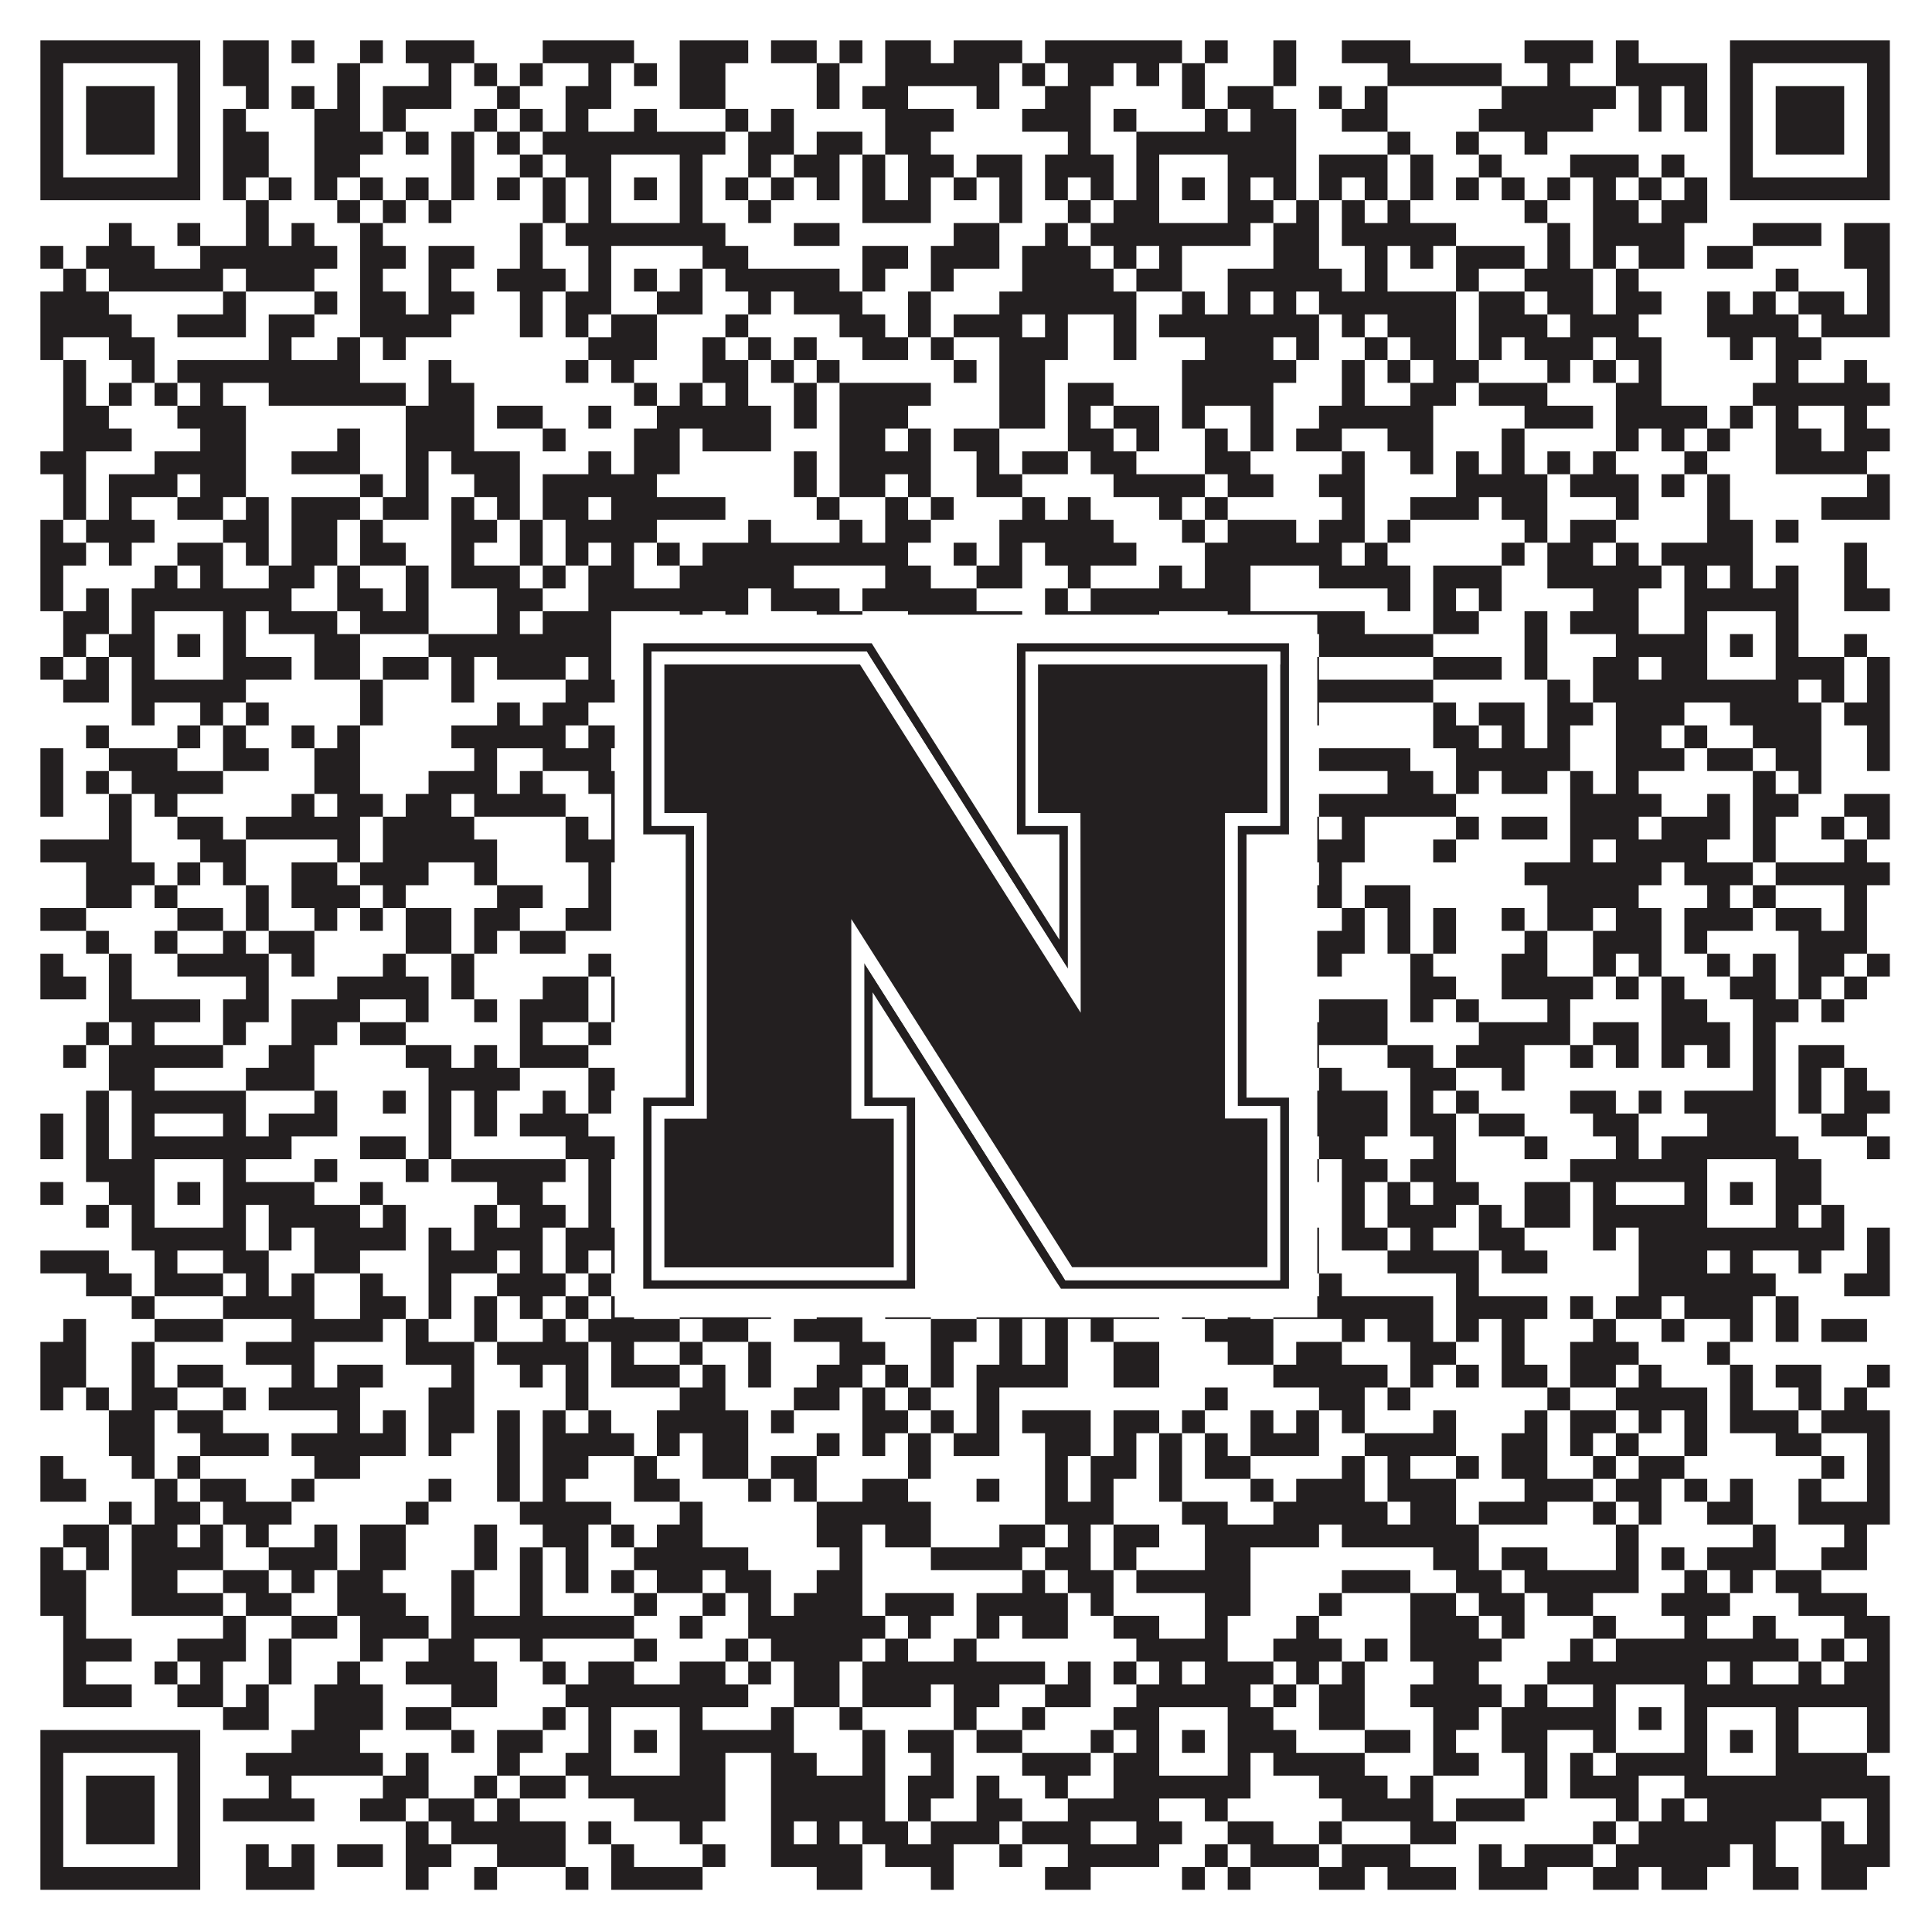 <?xml version="1.0"?>
<svg xmlns="http://www.w3.org/2000/svg" xmlns:xlink="http://www.w3.org/1999/xlink" version="1.1" width="1100px" height="1100px" viewBox="0 0 1100 1100"><rect x="0" y="0" width="1100" height="1100" fill="#ffffff" fill-opacity="1"/><path fill="#231f20" fill-opacity="1" d="M23,23L114,23L114,36L23,36ZM127,23L153,23L153,36L127,36ZM166,23L179,23L179,36L166,36ZM205,23L218,23L218,36L205,36ZM231,23L270,23L270,36L231,36ZM309,23L361,23L361,36L309,36ZM387,23L426,23L426,36L387,36ZM439,23L465,23L465,36L439,36ZM478,23L491,23L491,36L478,36ZM504,23L530,23L530,36L504,36ZM543,23L582,23L582,36L543,36ZM595,23L673,23L673,36L595,36ZM686,23L699,23L699,36L686,36ZM725,23L738,23L738,36L725,36ZM764,23L803,23L803,36L764,36ZM868,23L907,23L907,36L868,36ZM920,23L933,23L933,36L920,36ZM985,23L1076,23L1076,36L985,36ZM23,36L36,36L36,49L23,49ZM101,36L114,36L114,49L101,49ZM127,36L153,36L153,49L127,49ZM192,36L205,36L205,49L192,49ZM244,36L257,36L257,49L244,49ZM270,36L283,36L283,49L270,49ZM296,36L309,36L309,49L296,49ZM335,36L348,36L348,49L335,49ZM361,36L374,36L374,49L361,49ZM387,36L413,36L413,49L387,49ZM465,36L478,36L478,49L465,49ZM504,36L569,36L569,49L504,49ZM582,36L595,36L595,49L582,49ZM608,36L634,36L634,49L608,49ZM647,36L660,36L660,49L647,49ZM673,36L686,36L686,49L673,49ZM725,36L738,36L738,49L725,49ZM790,36L855,36L855,49L790,49ZM881,36L894,36L894,49L881,49ZM920,36L972,36L972,49L920,49ZM985,36L998,36L998,49L985,49ZM1063,36L1076,36L1076,49L1063,49ZM23,49L36,49L36,62L23,62ZM49,49L88,49L88,62L49,62ZM101,49L114,49L114,62L101,62ZM140,49L153,49L153,62L140,62ZM166,49L179,49L179,62L166,62ZM192,49L205,49L205,62L192,62ZM218,49L257,49L257,62L218,62ZM283,49L296,49L296,62L283,62ZM322,49L348,49L348,62L322,62ZM387,49L413,49L413,62L387,62ZM465,49L478,49L478,62L465,62ZM491,49L517,49L517,62L491,62ZM556,49L569,49L569,62L556,62ZM595,49L621,49L621,62L595,62ZM673,49L686,49L686,62L673,62ZM699,49L725,49L725,62L699,62ZM751,49L764,49L764,62L751,62ZM777,49L790,49L790,62L777,62ZM855,49L920,49L920,62L855,62ZM933,49L946,49L946,62L933,62ZM959,49L972,49L972,62L959,62ZM985,49L998,49L998,62L985,62ZM1011,49L1050,49L1050,62L1011,62ZM1063,49L1076,49L1076,62L1063,62ZM23,62L36,62L36,75L23,75ZM49,62L88,62L88,75L49,75ZM101,62L114,62L114,75L101,75ZM127,62L140,62L140,75L127,75ZM179,62L205,62L205,75L179,75ZM218,62L231,62L231,75L218,75ZM270,62L283,62L283,75L270,75ZM296,62L309,62L309,75L296,75ZM322,62L335,62L335,75L322,75ZM361,62L374,62L374,75L361,75ZM413,62L426,62L426,75L413,75ZM439,62L452,62L452,75L439,75ZM504,62L543,62L543,75L504,75ZM582,62L621,62L621,75L582,75ZM634,62L647,62L647,75L634,75ZM686,62L699,62L699,75L686,75ZM712,62L738,62L738,75L712,75ZM764,62L790,62L790,75L764,75ZM842,62L907,62L907,75L842,75ZM933,62L946,62L946,75L933,75ZM959,62L972,62L972,75L959,75ZM985,62L998,62L998,75L985,75ZM1011,62L1050,62L1050,75L1011,75ZM1063,62L1076,62L1076,75L1063,75ZM23,75L36,75L36,88L23,88ZM49,75L88,75L88,88L49,88ZM101,75L114,75L114,88L101,88ZM127,75L153,75L153,88L127,88ZM179,75L218,75L218,88L179,88ZM231,75L244,75L244,88L231,88ZM257,75L270,75L270,88L257,88ZM283,75L296,75L296,88L283,88ZM309,75L413,75L413,88L309,88ZM426,75L452,75L452,88L426,88ZM465,75L491,75L491,88L465,88ZM504,75L530,75L530,88L504,88ZM608,75L621,75L621,88L608,88ZM647,75L738,75L738,88L647,88ZM790,75L803,75L803,88L790,88ZM829,75L842,75L842,88L829,88ZM868,75L881,75L881,88L868,88ZM985,75L998,75L998,88L985,88ZM1011,75L1050,75L1050,88L1011,88ZM1063,75L1076,75L1076,88L1063,88ZM23,88L36,88L36,101L23,101ZM101,88L114,88L114,101L101,101ZM127,88L153,88L153,101L127,101ZM179,88L205,88L205,101L179,101ZM257,88L270,88L270,101L257,101ZM296,88L309,88L309,101L296,101ZM322,88L348,88L348,101L322,101ZM387,88L400,88L400,101L387,101ZM426,88L439,88L439,101L426,101ZM452,88L478,88L478,101L452,101ZM491,88L504,88L504,101L491,101ZM517,88L543,88L543,101L517,101ZM556,88L582,88L582,101L556,101ZM595,88L634,88L634,101L595,101ZM647,88L660,88L660,101L647,101ZM699,88L738,88L738,101L699,101ZM751,88L790,88L790,101L751,101ZM803,88L816,88L816,101L803,101ZM842,88L855,88L855,101L842,101ZM894,88L933,88L933,101L894,101ZM946,88L959,88L959,101L946,101ZM985,88L998,88L998,101L985,101ZM1063,88L1076,88L1076,101L1063,101ZM23,101L114,101L114,114L23,114ZM127,101L140,101L140,114L127,114ZM153,101L166,101L166,114L153,114ZM179,101L192,101L192,114L179,114ZM205,101L218,101L218,114L205,114ZM231,101L244,101L244,114L231,114ZM257,101L270,101L270,114L257,114ZM283,101L296,101L296,114L283,114ZM309,101L322,101L322,114L309,114ZM335,101L348,101L348,114L335,114ZM361,101L374,101L374,114L361,114ZM387,101L400,101L400,114L387,114ZM413,101L426,101L426,114L413,114ZM439,101L452,101L452,114L439,114ZM465,101L478,101L478,114L465,114ZM491,101L504,101L504,114L491,114ZM517,101L530,101L530,114L517,114ZM543,101L556,101L556,114L543,114ZM569,101L582,101L582,114L569,114ZM595,101L608,101L608,114L595,114ZM621,101L634,101L634,114L621,114ZM647,101L660,101L660,114L647,114ZM673,101L686,101L686,114L673,114ZM699,101L712,101L712,114L699,114ZM725,101L738,101L738,114L725,114ZM751,101L764,101L764,114L751,114ZM777,101L790,101L790,114L777,114ZM803,101L816,101L816,114L803,114ZM829,101L842,101L842,114L829,114ZM855,101L868,101L868,114L855,114ZM881,101L894,101L894,114L881,114ZM907,101L920,101L920,114L907,114ZM933,101L946,101L946,114L933,114ZM959,101L972,101L972,114L959,114ZM985,101L1076,101L1076,114L985,114ZM140,114L153,114L153,127L140,127ZM192,114L205,114L205,127L192,127ZM218,114L231,114L231,127L218,127ZM244,114L257,114L257,127L244,127ZM309,114L322,114L322,127L309,127ZM335,114L348,114L348,127L335,127ZM387,114L400,114L400,127L387,127ZM426,114L439,114L439,127L426,127ZM491,114L530,114L530,127L491,127ZM569,114L582,114L582,127L569,127ZM608,114L621,114L621,127L608,127ZM634,114L660,114L660,127L634,127ZM699,114L725,114L725,127L699,127ZM738,114L751,114L751,127L738,127ZM764,114L777,114L777,127L764,127ZM790,114L803,114L803,127L790,127ZM868,114L881,114L881,127L868,127ZM907,114L933,114L933,127L907,127ZM946,114L972,114L972,127L946,127ZM62,127L75,127L75,140L62,140ZM101,127L114,127L114,140L101,140ZM140,127L153,127L153,140L140,140ZM166,127L179,127L179,140L166,140ZM205,127L218,127L218,140L205,140ZM296,127L309,127L309,140L296,140ZM322,127L413,127L413,140L322,140ZM452,127L478,127L478,140L452,140ZM543,127L569,127L569,140L543,140ZM595,127L608,127L608,140L595,140ZM621,127L712,127L712,140L621,140ZM725,127L751,127L751,140L725,140ZM764,127L829,127L829,140L764,140ZM881,127L894,127L894,140L881,140ZM907,127L959,127L959,140L907,140ZM998,127L1037,127L1037,140L998,140ZM1050,127L1076,127L1076,140L1050,140ZM23,140L36,140L36,153L23,153ZM49,140L88,140L88,153L49,153ZM114,140L192,140L192,153L114,153ZM205,140L231,140L231,153L205,153ZM244,140L270,140L270,153L244,153ZM296,140L309,140L309,153L296,153ZM335,140L348,140L348,153L335,153ZM400,140L426,140L426,153L400,153ZM491,140L517,140L517,153L491,153ZM530,140L569,140L569,153L530,153ZM582,140L621,140L621,153L582,153ZM634,140L647,140L647,153L634,153ZM660,140L673,140L673,153L660,153ZM725,140L751,140L751,153L725,153ZM777,140L790,140L790,153L777,153ZM803,140L816,140L816,153L803,153ZM829,140L868,140L868,153L829,153ZM881,140L894,140L894,153L881,153ZM907,140L920,140L920,153L907,153ZM933,140L959,140L959,153L933,153ZM972,140L998,140L998,153L972,153ZM1050,140L1076,140L1076,153L1050,153ZM36,153L49,153L49,166L36,166ZM62,153L127,153L127,166L62,166ZM140,153L179,153L179,166L140,166ZM205,153L218,153L218,166L205,166ZM244,153L257,153L257,166L244,166ZM283,153L322,153L322,166L283,166ZM335,153L348,153L348,166L335,166ZM361,153L374,153L374,166L361,166ZM387,153L400,153L400,166L387,166ZM413,153L478,153L478,166L413,166ZM491,153L504,153L504,166L491,166ZM530,153L543,153L543,166L530,166ZM582,153L634,153L634,166L582,166ZM647,153L673,153L673,166L647,166ZM699,153L764,153L764,166L699,166ZM777,153L790,153L790,166L777,166ZM829,153L842,153L842,166L829,166ZM868,153L907,153L907,166L868,166ZM920,153L933,153L933,166L920,166ZM1011,153L1024,153L1024,166L1011,166ZM1063,153L1076,153L1076,166L1063,166ZM23,166L62,166L62,179L23,179ZM127,166L140,166L140,179L127,179ZM179,166L192,166L192,179L179,179ZM205,166L231,166L231,179L205,179ZM244,166L270,166L270,179L244,179ZM296,166L309,166L309,179L296,179ZM322,166L348,166L348,179L322,179ZM374,166L400,166L400,179L374,179ZM426,166L439,166L439,179L426,179ZM452,166L491,166L491,179L452,179ZM517,166L530,166L530,179L517,179ZM569,166L647,166L647,179L569,179ZM673,166L686,166L686,179L673,179ZM699,166L712,166L712,179L699,179ZM725,166L738,166L738,179L725,179ZM751,166L829,166L829,179L751,179ZM842,166L868,166L868,179L842,179ZM881,166L907,166L907,179L881,179ZM920,166L946,166L946,179L920,179ZM972,166L985,166L985,179L972,179ZM998,166L1011,166L1011,179L998,179ZM1024,166L1050,166L1050,179L1024,179ZM1063,166L1076,166L1076,179L1063,179ZM23,179L75,179L75,192L23,192ZM101,179L140,179L140,192L101,192ZM153,179L179,179L179,192L153,192ZM205,179L257,179L257,192L205,192ZM296,179L309,179L309,192L296,192ZM322,179L335,179L335,192L322,192ZM348,179L374,179L374,192L348,192ZM413,179L426,179L426,192L413,192ZM478,179L504,179L504,192L478,192ZM517,179L530,179L530,192L517,192ZM543,179L582,179L582,192L543,192ZM595,179L608,179L608,192L595,192ZM634,179L647,179L647,192L634,192ZM660,179L751,179L751,192L660,192ZM764,179L777,179L777,192L764,192ZM790,179L829,179L829,192L790,192ZM842,179L881,179L881,192L842,192ZM894,179L933,179L933,192L894,192ZM972,179L1024,179L1024,192L972,192ZM1037,179L1076,179L1076,192L1037,192ZM23,192L36,192L36,205L23,205ZM62,192L88,192L88,205L62,205ZM153,192L166,192L166,205L153,205ZM192,192L205,192L205,205L192,205ZM218,192L231,192L231,205L218,205ZM335,192L374,192L374,205L335,205ZM400,192L413,192L413,205L400,205ZM426,192L439,192L439,205L426,205ZM452,192L465,192L465,205L452,205ZM491,192L517,192L517,205L491,205ZM530,192L543,192L543,205L530,205ZM569,192L608,192L608,205L569,205ZM634,192L647,192L647,205L634,205ZM686,192L725,192L725,205L686,205ZM738,192L751,192L751,205L738,205ZM777,192L790,192L790,205L777,205ZM803,192L829,192L829,205L803,205ZM842,192L855,192L855,205L842,205ZM868,192L907,192L907,205L868,205ZM920,192L946,192L946,205L920,205ZM985,192L998,192L998,205L985,205ZM1011,192L1037,192L1037,205L1011,205ZM36,205L49,205L49,218L36,218ZM75,205L88,205L88,218L75,218ZM101,205L205,205L205,218L101,218ZM244,205L257,205L257,218L244,218ZM322,205L335,205L335,218L322,218ZM348,205L361,205L361,218L348,218ZM400,205L426,205L426,218L400,218ZM439,205L452,205L452,218L439,218ZM465,205L478,205L478,218L465,218ZM543,205L556,205L556,218L543,218ZM569,205L595,205L595,218L569,218ZM673,205L738,205L738,218L673,218ZM764,205L777,205L777,218L764,218ZM790,205L803,205L803,218L790,218ZM816,205L842,205L842,218L816,218ZM881,205L894,205L894,218L881,218ZM907,205L920,205L920,218L907,218ZM933,205L946,205L946,218L933,218ZM1011,205L1024,205L1024,218L1011,218ZM1050,205L1063,205L1063,218L1050,218ZM36,218L49,218L49,231L36,231ZM62,218L75,218L75,231L62,231ZM88,218L101,218L101,231L88,231ZM114,218L127,218L127,231L114,231ZM153,218L231,218L231,231L153,231ZM244,218L270,218L270,231L244,231ZM361,218L374,218L374,231L361,231ZM387,218L400,218L400,231L387,231ZM413,218L426,218L426,231L413,231ZM452,218L465,218L465,231L452,231ZM478,218L530,218L530,231L478,231ZM569,218L595,218L595,231L569,231ZM608,218L634,218L634,231L608,231ZM673,218L725,218L725,231L673,231ZM764,218L777,218L777,231L764,231ZM803,218L829,218L829,231L803,231ZM842,218L881,218L881,231L842,231ZM920,218L946,218L946,231L920,231ZM998,218L1076,218L1076,231L998,231ZM36,231L62,231L62,244L36,244ZM101,231L140,231L140,244L101,244ZM231,231L270,231L270,244L231,244ZM283,231L309,231L309,244L283,244ZM335,231L348,231L348,244L335,244ZM374,231L439,231L439,244L374,244ZM452,231L465,231L465,244L452,244ZM478,231L517,231L517,244L478,244ZM569,231L595,231L595,244L569,244ZM608,231L621,231L621,244L608,244ZM634,231L660,231L660,244L634,244ZM673,231L686,231L686,244L673,244ZM712,231L725,231L725,244L712,244ZM751,231L816,231L816,244L751,244ZM868,231L907,231L907,244L868,244ZM920,231L972,231L972,244L920,244ZM985,231L998,231L998,244L985,244ZM1011,231L1024,231L1024,244L1011,244ZM1050,231L1063,231L1063,244L1050,244ZM36,244L75,244L75,257L36,257ZM114,244L140,244L140,257L114,257ZM192,244L205,244L205,257L192,257ZM231,244L270,244L270,257L231,257ZM309,244L322,244L322,257L309,257ZM361,244L387,244L387,257L361,257ZM400,244L439,244L439,257L400,257ZM478,244L504,244L504,257L478,257ZM517,244L530,244L530,257L517,257ZM543,244L569,244L569,257L543,257ZM608,244L634,244L634,257L608,257ZM647,244L660,244L660,257L647,257ZM686,244L699,244L699,257L686,257ZM712,244L725,244L725,257L712,257ZM738,244L764,244L764,257L738,257ZM790,244L816,244L816,257L790,257ZM855,244L868,244L868,257L855,257ZM920,244L933,244L933,257L920,257ZM946,244L959,244L959,257L946,257ZM972,244L985,244L985,257L972,257ZM1011,244L1037,244L1037,257L1011,257ZM1050,244L1076,244L1076,257L1050,257ZM23,257L49,257L49,270L23,270ZM88,257L140,257L140,270L88,270ZM166,257L205,257L205,270L166,270ZM231,257L244,257L244,270L231,270ZM257,257L296,257L296,270L257,270ZM335,257L348,257L348,270L335,270ZM361,257L387,257L387,270L361,270ZM452,257L465,257L465,270L452,270ZM478,257L530,257L530,270L478,270ZM556,257L569,257L569,270L556,270ZM582,257L608,257L608,270L582,270ZM621,257L647,257L647,270L621,270ZM686,257L712,257L712,270L686,270ZM764,257L777,257L777,270L764,270ZM803,257L816,257L816,270L803,270ZM829,257L842,257L842,270L829,270ZM855,257L868,257L868,270L855,270ZM881,257L894,257L894,270L881,270ZM907,257L920,257L920,270L907,270ZM959,257L972,257L972,270L959,270ZM1011,257L1063,257L1063,270L1011,270ZM36,270L49,270L49,283L36,283ZM62,270L101,270L101,283L62,283ZM114,270L140,270L140,283L114,283ZM205,270L218,270L218,283L205,283ZM231,270L244,270L244,283L231,283ZM270,270L296,270L296,283L270,283ZM309,270L374,270L374,283L309,283ZM452,270L465,270L465,283L452,283ZM478,270L504,270L504,283L478,283ZM517,270L530,270L530,283L517,283ZM556,270L582,270L582,283L556,283ZM634,270L686,270L686,283L634,283ZM699,270L725,270L725,283L699,283ZM751,270L777,270L777,283L751,283ZM829,270L881,270L881,283L829,283ZM894,270L933,270L933,283L894,283ZM946,270L959,270L959,283L946,283ZM972,270L985,270L985,283L972,283ZM1063,270L1076,270L1076,283L1063,283ZM36,283L49,283L49,296L36,296ZM62,283L75,283L75,296L62,296ZM101,283L127,283L127,296L101,296ZM140,283L153,283L153,296L140,296ZM166,283L205,283L205,296L166,296ZM218,283L244,283L244,296L218,296ZM257,283L270,283L270,296L257,296ZM283,283L296,283L296,296L283,296ZM309,283L335,283L335,296L309,296ZM348,283L413,283L413,296L348,296ZM465,283L478,283L478,296L465,296ZM504,283L517,283L517,296L504,296ZM530,283L543,283L543,296L530,296ZM582,283L595,283L595,296L582,296ZM608,283L621,283L621,296L608,296ZM660,283L673,283L673,296L660,296ZM686,283L699,283L699,296L686,296ZM764,283L777,283L777,296L764,296ZM803,283L842,283L842,296L803,296ZM855,283L881,283L881,296L855,296ZM920,283L933,283L933,296L920,296ZM972,283L985,283L985,296L972,296ZM1037,283L1076,283L1076,296L1037,296ZM23,296L36,296L36,309L23,309ZM49,296L88,296L88,309L49,309ZM127,296L153,296L153,309L127,309ZM166,296L192,296L192,309L166,309ZM205,296L218,296L218,309L205,309ZM257,296L283,296L283,309L257,309ZM296,296L309,296L309,309L296,309ZM322,296L374,296L374,309L322,309ZM426,296L439,296L439,309L426,309ZM478,296L491,296L491,309L478,309ZM504,296L530,296L530,309L504,309ZM569,296L634,296L634,309L569,309ZM673,296L686,296L686,309L673,309ZM699,296L738,296L738,309L699,309ZM751,296L777,296L777,309L751,309ZM790,296L803,296L803,309L790,309ZM868,296L881,296L881,309L868,309ZM894,296L920,296L920,309L894,309ZM972,296L998,296L998,309L972,309ZM1011,296L1024,296L1024,309L1011,309ZM23,309L49,309L49,322L23,322ZM62,309L75,309L75,322L62,322ZM101,309L127,309L127,322L101,322ZM140,309L153,309L153,322L140,322ZM166,309L192,309L192,322L166,322ZM205,309L231,309L231,322L205,322ZM257,309L270,309L270,322L257,322ZM296,309L309,309L309,322L296,322ZM322,309L335,309L335,322L322,322ZM348,309L361,309L361,322L348,322ZM374,309L387,309L387,322L374,322ZM400,309L517,309L517,322L400,322ZM543,309L556,309L556,322L543,322ZM569,309L582,309L582,322L569,322ZM595,309L647,309L647,322L595,322ZM686,309L764,309L764,322L686,322ZM777,309L790,309L790,322L777,322ZM855,309L868,309L868,322L855,322ZM881,309L907,309L907,322L881,322ZM920,309L933,309L933,322L920,322ZM946,309L998,309L998,322L946,322ZM1050,309L1063,309L1063,322L1050,322ZM23,322L36,322L36,335L23,335ZM88,322L101,322L101,335L88,335ZM114,322L127,322L127,335L114,335ZM153,322L179,322L179,335L153,335ZM192,322L205,322L205,335L192,335ZM231,322L244,322L244,335L231,335ZM257,322L296,322L296,335L257,335ZM309,322L322,322L322,335L309,335ZM335,322L361,322L361,335L335,335ZM387,322L452,322L452,335L387,335ZM504,322L530,322L530,335L504,335ZM556,322L582,322L582,335L556,335ZM608,322L621,322L621,335L608,335ZM660,322L673,322L673,335L660,335ZM686,322L712,322L712,335L686,335ZM751,322L803,322L803,335L751,335ZM816,322L855,322L855,335L816,335ZM881,322L946,322L946,335L881,335ZM959,322L972,322L972,335L959,335ZM985,322L998,322L998,335L985,335ZM1011,322L1024,322L1024,335L1011,335ZM1050,322L1063,322L1063,335L1050,335ZM23,335L36,335L36,348L23,348ZM49,335L62,335L62,348L49,348ZM75,335L166,335L166,348L75,348ZM192,335L218,335L218,348L192,348ZM231,335L244,335L244,348L231,348ZM283,335L309,335L309,348L283,348ZM335,335L426,335L426,348L335,348ZM439,335L478,335L478,348L439,348ZM491,335L556,335L556,348L491,348ZM595,335L608,335L608,348L595,348ZM621,335L712,335L712,348L621,348ZM790,335L803,335L803,348L790,348ZM816,335L829,335L829,348L816,348ZM842,335L855,335L855,348L842,348ZM907,335L933,335L933,348L907,348ZM959,335L1024,335L1024,348L959,348ZM1050,335L1076,335L1076,348L1050,348ZM36,348L62,348L62,361L36,361ZM75,348L88,348L88,361L75,361ZM127,348L140,348L140,361L127,361ZM153,348L192,348L192,361L153,361ZM205,348L244,348L244,361L205,361ZM283,348L296,348L296,361L283,361ZM309,348L348,348L348,361L309,361ZM387,348L400,348L400,361L387,361ZM413,348L426,348L426,361L413,361ZM465,348L491,348L491,361L465,361ZM517,348L582,348L582,361L517,361ZM595,348L660,348L660,361L595,361ZM699,348L777,348L777,361L699,361ZM816,348L842,348L842,361L816,361ZM868,348L881,348L881,361L868,361ZM894,348L933,348L933,361L894,361ZM959,348L972,348L972,361L959,361ZM1011,348L1024,348L1024,361L1011,361ZM36,361L49,361L49,374L36,374ZM62,361L88,361L88,374L62,374ZM101,361L114,361L114,374L101,374ZM127,361L140,361L140,374L127,374ZM179,361L205,361L205,374L179,374ZM244,361L348,361L348,374L244,374ZM361,361L374,361L374,374L361,374ZM387,361L400,361L400,374L387,374ZM452,361L465,361L465,374L452,374ZM478,361L504,361L504,374L478,374ZM517,361L530,361L530,374L517,374ZM556,361L595,361L595,374L556,374ZM608,361L621,361L621,374L608,374ZM634,361L660,361L660,374L634,374ZM673,361L686,361L686,374L673,374ZM699,361L725,361L725,374L699,374ZM751,361L816,361L816,374L751,374ZM868,361L881,361L881,374L868,374ZM920,361L972,361L972,374L920,374ZM985,361L998,361L998,374L985,374ZM1011,361L1024,361L1024,374L1011,374ZM1050,361L1063,361L1063,374L1050,374ZM23,374L36,374L36,387L23,387ZM49,374L62,374L62,387L49,387ZM75,374L88,374L88,387L75,387ZM127,374L166,374L166,387L127,387ZM179,374L205,374L205,387L179,387ZM218,374L244,374L244,387L218,387ZM257,374L270,374L270,387L257,387ZM283,374L322,374L322,387L283,387ZM335,374L348,374L348,387L335,387ZM387,374L400,374L400,387L387,387ZM413,374L439,374L439,387L413,387ZM452,374L491,374L491,387L452,387ZM504,374L517,374L517,387L504,387ZM530,374L569,374L569,387L530,387ZM582,374L595,374L595,387L582,387ZM634,374L660,374L660,387L634,387ZM699,374L725,374L725,387L699,387ZM738,374L751,374L751,387L738,387ZM816,374L855,374L855,387L816,387ZM868,374L881,374L881,387L868,387ZM907,374L933,374L933,387L907,387ZM946,374L972,374L972,387L946,387ZM1011,374L1050,374L1050,387L1011,387ZM1063,374L1076,374L1076,387L1063,387ZM36,387L62,387L62,400L36,400ZM75,387L140,387L140,400L75,400ZM205,387L218,387L218,400L205,400ZM257,387L270,387L270,400L257,400ZM322,387L465,387L465,400L322,400ZM504,387L556,387L556,400L504,400ZM582,387L595,387L595,400L582,400ZM608,387L621,387L621,400L608,400ZM634,387L725,387L725,400L634,400ZM738,387L816,387L816,400L738,400ZM881,387L894,387L894,400L881,400ZM907,387L1024,387L1024,400L907,400ZM1037,387L1050,387L1050,400L1037,400ZM1063,387L1076,387L1076,400L1063,400ZM75,400L88,400L88,413L75,413ZM114,400L127,400L127,413L114,413ZM140,400L153,400L153,413L140,413ZM205,400L218,400L218,413L205,413ZM283,400L296,400L296,413L283,413ZM309,400L335,400L335,413L309,413ZM374,400L400,400L400,413L374,413ZM413,400L465,400L465,413L413,413ZM491,400L504,400L504,413L491,413ZM530,400L556,400L556,413L530,413ZM582,400L595,400L595,413L582,413ZM621,400L673,400L673,413L621,413ZM738,400L751,400L751,413L738,413ZM816,400L829,400L829,413L816,413ZM842,400L868,400L868,413L842,413ZM881,400L907,400L907,413L881,413ZM920,400L959,400L959,413L920,413ZM985,400L1037,400L1037,413L985,413ZM1050,400L1076,400L1076,413L1050,413ZM49,413L62,413L62,426L49,426ZM101,413L114,413L114,426L101,426ZM127,413L140,413L140,426L127,426ZM166,413L179,413L179,426L166,426ZM192,413L205,413L205,426L192,426ZM257,413L322,413L322,426L257,426ZM335,413L361,413L361,426L335,426ZM387,413L439,413L439,426L387,426ZM465,413L504,413L504,426L465,426ZM517,413L543,413L543,426L517,426ZM556,413L582,413L582,426L556,426ZM608,413L660,413L660,426L608,426ZM699,413L712,413L712,426L699,426ZM816,413L842,413L842,426L816,426ZM855,413L868,413L868,426L855,426ZM881,413L894,413L894,426L881,426ZM920,413L946,413L946,426L920,426ZM959,413L972,413L972,426L959,426ZM998,413L1037,413L1037,426L998,426ZM1063,413L1076,413L1076,426L1063,426ZM23,426L36,426L36,439L23,439ZM62,426L101,426L101,439L62,439ZM127,426L153,426L153,439L127,439ZM179,426L205,426L205,439L179,439ZM270,426L283,426L283,439L270,439ZM309,426L348,426L348,439L309,439ZM361,426L400,426L400,439L361,439ZM426,426L439,426L439,439L426,439ZM478,426L530,426L530,439L478,439ZM543,426L569,426L569,439L543,439ZM608,426L647,426L647,439L608,439ZM686,426L699,426L699,439L686,439ZM712,426L738,426L738,439L712,439ZM751,426L803,426L803,439L751,439ZM829,426L894,426L894,439L829,439ZM920,426L959,426L959,439L920,439ZM972,426L998,426L998,439L972,439ZM1011,426L1037,426L1037,439L1011,439ZM1063,426L1076,426L1076,439L1063,439ZM23,439L36,439L36,452L23,452ZM49,439L62,439L62,452L49,452ZM75,439L127,439L127,452L75,452ZM179,439L205,439L205,452L179,452ZM244,439L283,439L283,452L244,452ZM296,439L309,439L309,452L296,452ZM335,439L400,439L400,452L335,452ZM426,439L478,439L478,452L426,452ZM491,439L517,439L517,452L491,452ZM530,439L582,439L582,452L530,452ZM608,439L634,439L634,452L608,452ZM673,439L712,439L712,452L673,452ZM790,439L816,439L816,452L790,452ZM829,439L842,439L842,452L829,452ZM855,439L881,439L881,452L855,452ZM894,439L907,439L907,452L894,452ZM920,439L933,439L933,452L920,452ZM998,439L1011,439L1011,452L998,452ZM1024,439L1037,439L1037,452L1024,452ZM23,452L36,452L36,465L23,465ZM62,452L75,452L75,465L62,465ZM88,452L101,452L101,465L88,465ZM166,452L179,452L179,465L166,465ZM192,452L218,452L218,465L192,465ZM231,452L257,452L257,465L231,465ZM270,452L322,452L322,465L270,465ZM348,452L361,452L361,465L348,465ZM413,452L426,452L426,465L413,465ZM452,452L478,452L478,465L452,465ZM504,452L517,452L517,465L504,465ZM530,452L543,452L543,465L530,465ZM556,452L608,452L608,465L556,465ZM647,452L699,452L699,465L647,465ZM712,452L738,452L738,465L712,465ZM751,452L829,452L829,465L751,465ZM894,452L946,452L946,465L894,465ZM972,452L985,452L985,465L972,465ZM998,452L1024,452L1024,465L998,465ZM1050,452L1076,452L1076,465L1050,465ZM62,465L75,465L75,478L62,478ZM101,465L127,465L127,478L101,478ZM140,465L205,465L205,478L140,478ZM218,465L270,465L270,478L218,478ZM322,465L335,465L335,478L322,478ZM348,465L387,465L387,478L348,478ZM413,465L439,465L439,478L413,478ZM452,465L465,465L465,478L452,478ZM478,465L504,465L504,478L478,478ZM517,465L543,465L543,478L517,478ZM595,465L608,465L608,478L595,478ZM621,465L686,465L686,478L621,478ZM712,465L751,465L751,478L712,478ZM764,465L777,465L777,478L764,478ZM829,465L842,465L842,478L829,478ZM855,465L881,465L881,478L855,478ZM894,465L933,465L933,478L894,478ZM946,465L985,465L985,478L946,478ZM998,465L1011,465L1011,478L998,478ZM1037,465L1050,465L1050,478L1037,478ZM1063,465L1076,465L1076,478L1063,478ZM23,478L75,478L75,491L23,491ZM114,478L140,478L140,491L114,491ZM192,478L205,478L205,491L192,491ZM218,478L283,478L283,491L218,491ZM322,478L361,478L361,491L322,491ZM387,478L400,478L400,491L387,491ZM413,478L439,478L439,491L413,491ZM452,478L478,478L478,491L452,491ZM491,478L504,478L504,491L491,491ZM556,478L582,478L582,491L556,491ZM595,478L608,478L608,491L595,491ZM634,478L660,478L660,491L634,491ZM686,478L712,478L712,491L686,491ZM738,478L777,478L777,491L738,491ZM816,478L829,478L829,491L816,491ZM894,478L907,478L907,491L894,491ZM920,478L972,478L972,491L920,491ZM998,478L1011,478L1011,491L998,491ZM1050,478L1063,478L1063,491L1050,491ZM49,491L88,491L88,504L49,504ZM101,491L114,491L114,504L101,504ZM127,491L140,491L140,504L127,504ZM166,491L192,491L192,504L166,504ZM205,491L244,491L244,504L205,504ZM270,491L283,491L283,504L270,504ZM335,491L348,491L348,504L335,504ZM361,491L374,491L374,504L361,504ZM387,491L400,491L400,504L387,504ZM439,491L452,491L452,504L439,504ZM465,491L478,491L478,504L465,504ZM530,491L543,491L543,504L530,504ZM556,491L582,491L582,504L556,504ZM634,491L673,491L673,504L634,504ZM712,491L725,491L725,504L712,504ZM751,491L764,491L764,504L751,504ZM868,491L946,491L946,504L868,504ZM959,491L998,491L998,504L959,504ZM1011,491L1076,491L1076,504L1011,504ZM49,504L75,504L75,517L49,517ZM88,504L101,504L101,517L88,517ZM140,504L153,504L153,517L140,517ZM166,504L205,504L205,517L166,517ZM218,504L231,504L231,517L218,517ZM283,504L309,504L309,517L283,517ZM335,504L348,504L348,517L335,517ZM361,504L413,504L413,517L361,517ZM439,504L452,504L452,517L439,517ZM465,504L517,504L517,517L465,517ZM530,504L569,504L569,517L530,517ZM595,504L647,504L647,517L595,517ZM673,504L686,504L686,517L673,517ZM699,504L712,504L712,517L699,517ZM738,504L764,504L764,517L738,517ZM777,504L803,504L803,517L777,517ZM881,504L933,504L933,517L881,517ZM972,504L985,504L985,517L972,517ZM998,504L1011,504L1011,517L998,517ZM1050,504L1063,504L1063,517L1050,517ZM23,517L49,517L49,530L23,530ZM101,517L127,517L127,530L101,530ZM140,517L153,517L153,530L140,530ZM179,517L192,517L192,530L179,530ZM205,517L218,517L218,530L205,530ZM231,517L257,517L257,530L231,530ZM270,517L296,517L296,530L270,530ZM322,517L348,517L348,530L322,530ZM374,517L387,517L387,530L374,530ZM400,517L413,517L413,530L400,530ZM426,517L439,517L439,530L426,530ZM530,517L543,517L543,530L530,530ZM556,517L569,517L569,530L556,530ZM595,517L608,517L608,530L595,530ZM686,517L738,517L738,530L686,530ZM764,517L777,517L777,530L764,530ZM790,517L803,517L803,530L790,530ZM816,517L829,517L829,530L816,530ZM855,517L868,517L868,530L855,530ZM881,517L907,517L907,530L881,530ZM920,517L946,517L946,530L920,530ZM959,517L998,517L998,530L959,530ZM1011,517L1037,517L1037,530L1011,530ZM1050,517L1063,517L1063,530L1050,530ZM49,530L62,530L62,543L49,543ZM88,530L101,530L101,543L88,543ZM127,530L140,530L140,543L127,543ZM153,530L179,530L179,543L153,543ZM231,530L257,530L257,543L231,543ZM270,530L283,530L283,543L270,543ZM296,530L322,530L322,543L296,543ZM413,530L426,530L426,543L413,543ZM439,530L452,530L452,543L439,543ZM517,530L530,530L530,543L517,543ZM556,530L582,530L582,543L556,543ZM595,530L608,530L608,543L595,543ZM621,530L647,530L647,543L621,543ZM686,530L777,530L777,543L686,543ZM790,530L803,530L803,543L790,543ZM816,530L829,530L829,543L816,543ZM868,530L881,530L881,543L868,543ZM907,530L946,530L946,543L907,543ZM959,530L972,530L972,543L959,543ZM1024,530L1063,530L1063,543L1024,543ZM23,543L36,543L36,556L23,556ZM62,543L75,543L75,556L62,556ZM101,543L153,543L153,556L101,556ZM166,543L179,543L179,556L166,556ZM218,543L231,543L231,556L218,556ZM257,543L270,543L270,556L257,556ZM335,543L348,543L348,556L335,556ZM361,543L400,543L400,556L361,556ZM439,543L478,543L478,556L439,556ZM491,543L504,543L504,556L491,556ZM517,543L530,543L530,556L517,556ZM543,543L582,543L582,556L543,556ZM608,543L660,543L660,556L608,556ZM686,543L699,543L699,556L686,556ZM712,543L725,543L725,556L712,556ZM738,543L764,543L764,556L738,556ZM803,543L816,543L816,556L803,556ZM855,543L881,543L881,556L855,556ZM907,543L920,543L920,556L907,556ZM933,543L946,543L946,556L933,556ZM972,543L985,543L985,556L972,556ZM998,543L1011,543L1011,556L998,556ZM1024,543L1050,543L1050,556L1024,556ZM1063,543L1076,543L1076,556L1063,556ZM23,556L49,556L49,569L23,569ZM62,556L75,556L75,569L62,569ZM140,556L153,556L153,569L140,569ZM192,556L244,556L244,569L192,569ZM257,556L270,556L270,569L257,569ZM309,556L335,556L335,569L309,569ZM348,556L387,556L387,569L348,569ZM426,556L439,556L439,569L426,569ZM452,556L465,556L465,569L452,569ZM491,556L517,556L517,569L491,569ZM569,556L582,556L582,569L569,569ZM595,556L608,556L608,569L595,569ZM621,556L634,556L634,569L621,569ZM647,556L673,556L673,569L647,569ZM686,556L699,556L699,569L686,569ZM725,556L738,556L738,569L725,569ZM803,556L829,556L829,569L803,569ZM855,556L907,556L907,569L855,569ZM920,556L933,556L933,569L920,569ZM946,556L959,556L959,569L946,569ZM985,556L1011,556L1011,569L985,569ZM1024,556L1037,556L1037,569L1024,569ZM1050,556L1063,556L1063,569L1050,569ZM62,569L114,569L114,582L62,582ZM127,569L153,569L153,582L127,582ZM166,569L205,569L205,582L166,582ZM231,569L244,569L244,582L231,582ZM270,569L283,569L283,582L270,582ZM296,569L335,569L335,582L296,582ZM348,569L361,569L361,582L348,582ZM374,569L387,569L387,582L374,582ZM439,569L452,569L452,582L439,582ZM465,569L478,569L478,582L465,582ZM504,569L530,569L530,582L504,582ZM556,569L582,569L582,582L556,582ZM621,569L634,569L634,582L621,582ZM647,569L660,569L660,582L647,582ZM686,569L699,569L699,582L686,582ZM751,569L790,569L790,582L751,582ZM803,569L816,569L816,582L803,582ZM829,569L842,569L842,582L829,582ZM881,569L894,569L894,582L881,582ZM946,569L972,569L972,582L946,582ZM998,569L1024,569L1024,582L998,582ZM1037,569L1050,569L1050,582L1037,582ZM49,582L62,582L62,595L49,595ZM75,582L88,582L88,595L75,595ZM127,582L140,582L140,595L127,595ZM166,582L192,582L192,595L166,595ZM205,582L231,582L231,595L205,595ZM296,582L309,582L309,595L296,595ZM335,582L348,582L348,595L335,595ZM400,582L413,582L413,595L400,595ZM439,582L465,582L465,595L439,595ZM491,582L530,582L530,595L491,595ZM543,582L595,582L595,595L543,595ZM608,582L634,582L634,595L608,595ZM647,582L673,582L673,595L647,595ZM686,582L699,582L699,595L686,595ZM712,582L725,582L725,595L712,595ZM738,582L790,582L790,595L738,595ZM842,582L894,582L894,595L842,595ZM907,582L933,582L933,595L907,595ZM946,582L985,582L985,595L946,595ZM998,582L1011,582L1011,595L998,595ZM36,595L49,595L49,608L36,608ZM62,595L127,595L127,608L62,608ZM153,595L179,595L179,608L153,608ZM231,595L257,595L257,608L231,608ZM270,595L283,595L283,608L270,608ZM296,595L335,595L335,608L296,608ZM361,595L374,595L374,608L361,608ZM387,595L439,595L439,608L387,608ZM452,595L465,595L465,608L452,608ZM517,595L530,595L530,608L517,608ZM556,595L582,595L582,608L556,608ZM608,595L660,595L660,608L608,608ZM673,595L686,595L686,608L673,608ZM712,595L751,595L751,608L712,608ZM790,595L816,595L816,608L790,608ZM829,595L868,595L868,608L829,608ZM894,595L907,595L907,608L894,608ZM920,595L933,595L933,608L920,608ZM946,595L959,595L959,608L946,608ZM972,595L985,595L985,608L972,608ZM998,595L1011,595L1011,608L998,608ZM1024,595L1050,595L1050,608L1024,608ZM62,608L88,608L88,621L62,621ZM140,608L179,608L179,621L140,621ZM244,608L296,608L296,621L244,621ZM335,608L361,608L361,621L335,621ZM439,608L478,608L478,621L439,621ZM504,608L517,608L517,621L504,621ZM530,608L582,608L582,621L530,621ZM673,608L686,608L686,621L673,621ZM699,608L725,608L725,621L699,621ZM751,608L764,608L764,621L751,621ZM803,608L829,608L829,621L803,621ZM855,608L868,608L868,621L855,621ZM998,608L1011,608L1011,621L998,621ZM1024,608L1037,608L1037,621L1024,621ZM1050,608L1063,608L1063,621L1050,621ZM49,621L62,621L62,634L49,634ZM75,621L140,621L140,634L75,634ZM179,621L192,621L192,634L179,634ZM218,621L231,621L231,634L218,634ZM244,621L257,621L257,634L244,634ZM270,621L283,621L283,634L270,634ZM309,621L322,621L322,634L309,634ZM335,621L348,621L348,634L335,634ZM374,621L387,621L387,634L374,634ZM400,621L439,621L439,634L400,634ZM452,621L478,621L478,634L452,634ZM491,621L504,621L504,634L491,634ZM517,621L530,621L530,634L517,634ZM569,621L582,621L582,634L569,634ZM608,621L712,621L712,634L608,634ZM725,621L790,621L790,634L725,634ZM803,621L816,621L816,634L803,634ZM829,621L842,621L842,634L829,634ZM894,621L920,621L920,634L894,634ZM933,621L946,621L946,634L933,634ZM959,621L1011,621L1011,634L959,634ZM1024,621L1037,621L1037,634L1024,634ZM1050,621L1076,621L1076,634L1050,634ZM23,634L36,634L36,647L23,647ZM49,634L62,634L62,647L49,647ZM75,634L88,634L88,647L75,647ZM127,634L140,634L140,647L127,647ZM153,634L192,634L192,647L153,647ZM244,634L257,634L257,647L244,647ZM270,634L283,634L283,647L270,647ZM296,634L335,634L335,647L296,647ZM374,634L400,634L400,647L374,647ZM439,634L504,634L504,647L439,647ZM517,634L530,634L530,647L517,647ZM543,634L556,634L556,647L543,647ZM569,634L608,634L608,647L569,647ZM621,634L634,634L634,647L621,647ZM660,634L673,634L673,647L660,647ZM699,634L712,634L712,647L699,647ZM738,634L790,634L790,647L738,647ZM803,634L829,634L829,647L803,647ZM842,634L868,634L868,647L842,647ZM907,634L933,634L933,647L907,647ZM972,634L1011,634L1011,647L972,647ZM1037,634L1063,634L1063,647L1037,647ZM23,647L36,647L36,660L23,660ZM49,647L62,647L62,660L49,660ZM75,647L166,647L166,660L75,660ZM205,647L231,647L231,660L205,660ZM244,647L257,647L257,660L244,660ZM322,647L413,647L413,660L322,660ZM452,647L465,647L465,660L452,660ZM504,647L530,647L530,660L504,660ZM543,647L556,647L556,660L543,660ZM582,647L621,647L621,660L582,660ZM634,647L712,647L712,660L634,660ZM725,647L738,647L738,660L725,660ZM751,647L777,647L777,660L751,660ZM816,647L829,647L829,660L816,660ZM868,647L881,647L881,660L868,660ZM920,647L933,647L933,660L920,660ZM946,647L1024,647L1024,660L946,660ZM1063,647L1076,647L1076,660L1063,660ZM49,660L88,660L88,673L49,673ZM127,660L140,660L140,673L127,673ZM179,660L192,660L192,673L179,673ZM231,660L244,660L244,673L231,673ZM257,660L322,660L322,673L257,673ZM335,660L348,660L348,673L335,673ZM387,660L400,660L400,673L387,673ZM413,660L426,660L426,673L413,673ZM439,660L452,660L452,673L439,673ZM465,660L478,660L478,673L465,673ZM530,660L569,660L569,673L530,673ZM595,660L621,660L621,673L595,673ZM634,660L660,660L660,673L634,673ZM699,660L751,660L751,673L699,673ZM764,660L790,660L790,673L764,673ZM803,660L829,660L829,673L803,673ZM894,660L972,660L972,673L894,673ZM1011,660L1037,660L1037,673L1011,673ZM23,673L36,673L36,686L23,686ZM62,673L88,673L88,686L62,686ZM101,673L114,673L114,686L101,686ZM127,673L179,673L179,686L127,686ZM205,673L218,673L218,686L205,686ZM283,673L309,673L309,686L283,686ZM335,673L348,673L348,686L335,686ZM361,673L374,673L374,686L361,686ZM387,673L400,673L400,686L387,686ZM413,673L426,673L426,686L413,686ZM452,673L465,673L465,686L452,686ZM491,673L504,673L504,686L491,686ZM543,673L569,673L569,686L543,686ZM582,673L621,673L621,686L582,686ZM647,673L660,673L660,686L647,686ZM673,673L686,673L686,686L673,686ZM699,673L738,673L738,686L699,686ZM764,673L777,673L777,686L764,686ZM790,673L803,673L803,686L790,686ZM816,673L842,673L842,686L816,686ZM868,673L894,673L894,686L868,686ZM907,673L920,673L920,686L907,686ZM959,673L972,673L972,686L959,686ZM985,673L998,673L998,686L985,686ZM1011,673L1037,673L1037,686L1011,686ZM49,686L62,686L62,699L49,699ZM75,686L88,686L88,699L75,699ZM127,686L140,686L140,699L127,699ZM153,686L205,686L205,699L153,699ZM218,686L231,686L231,699L218,699ZM270,686L283,686L283,699L270,699ZM296,686L322,686L322,699L296,699ZM335,686L348,686L348,699L335,699ZM387,686L400,686L400,699L387,699ZM413,686L426,686L426,699L413,699ZM439,686L465,686L465,699L439,699ZM478,686L491,686L491,699L478,699ZM556,686L569,686L569,699L556,699ZM582,686L634,686L634,699L582,699ZM647,686L660,686L660,699L647,699ZM699,686L712,686L712,699L699,699ZM725,686L738,686L738,699L725,699ZM764,686L777,686L777,699L764,699ZM790,686L829,686L829,699L790,699ZM842,686L855,686L855,699L842,699ZM868,686L894,686L894,699L868,699ZM907,686L972,686L972,699L907,699ZM1011,686L1024,686L1024,699L1011,699ZM1037,686L1050,686L1050,699L1037,699ZM75,699L140,699L140,712L75,712ZM153,699L166,699L166,712L153,712ZM179,699L231,699L231,712L179,712ZM244,699L257,699L257,712L244,712ZM270,699L309,699L309,712L270,712ZM322,699L400,699L400,712L322,712ZM426,699L452,699L452,712L426,712ZM491,699L504,699L504,712L491,712ZM569,699L595,699L595,712L569,712ZM608,699L621,699L621,712L608,712ZM647,699L712,699L712,712L647,712ZM738,699L751,699L751,712L738,712ZM764,699L790,699L790,712L764,712ZM803,699L816,699L816,712L803,712ZM842,699L868,699L868,712L842,712ZM907,699L920,699L920,712L907,712ZM933,699L1050,699L1050,712L933,712ZM1063,699L1076,699L1076,712L1063,712ZM23,712L62,712L62,725L23,725ZM88,712L101,712L101,725L88,725ZM127,712L153,712L153,725L127,725ZM179,712L205,712L205,725L179,725ZM244,712L283,712L283,725L244,725ZM296,712L309,712L309,725L296,725ZM322,712L335,712L335,725L322,725ZM348,712L400,712L400,725L348,725ZM439,712L517,712L517,725L439,725ZM543,712L556,712L556,725L543,725ZM582,712L595,712L595,725L582,725ZM608,712L621,712L621,725L608,725ZM634,712L647,712L647,725L634,725ZM660,712L686,712L686,725L660,725ZM738,712L751,712L751,725L738,725ZM790,712L842,712L842,725L790,725ZM855,712L881,712L881,725L855,725ZM933,712L972,712L972,725L933,725ZM985,712L998,712L998,725L985,725ZM1024,712L1037,712L1037,725L1024,725ZM1063,712L1076,712L1076,725L1063,725ZM49,725L75,725L75,738L49,738ZM88,725L127,725L127,738L88,738ZM140,725L153,725L153,738L140,738ZM166,725L179,725L179,738L166,738ZM205,725L218,725L218,738L205,738ZM244,725L257,725L257,738L244,738ZM283,725L322,725L322,738L283,738ZM335,725L348,725L348,738L335,738ZM374,725L387,725L387,738L374,738ZM465,725L504,725L504,738L465,738ZM517,725L608,725L608,738L517,738ZM621,725L647,725L647,738L621,738ZM660,725L699,725L699,738L660,738ZM725,725L738,725L738,738L725,738ZM751,725L764,725L764,738L751,738ZM829,725L842,725L842,738L829,738ZM933,725L1011,725L1011,738L933,738ZM1050,725L1076,725L1076,738L1050,738ZM75,738L88,738L88,751L75,751ZM127,738L179,738L179,751L127,751ZM205,738L231,738L231,751L205,751ZM244,738L257,738L257,751L244,751ZM270,738L283,738L283,751L270,751ZM296,738L309,738L309,751L296,751ZM322,738L335,738L335,751L322,751ZM348,738L361,738L361,751L348,751ZM387,738L439,738L439,751L387,751ZM465,738L491,738L491,751L465,751ZM504,738L530,738L530,751L504,751ZM556,738L660,738L660,751L556,751ZM673,738L686,738L686,751L673,751ZM699,738L712,738L712,751L699,751ZM725,738L816,738L816,751L725,751ZM829,738L881,738L881,751L829,751ZM894,738L907,738L907,751L894,751ZM920,738L946,738L946,751L920,751ZM959,738L998,738L998,751L959,751ZM1011,738L1024,738L1024,751L1011,751ZM36,751L49,751L49,764L36,764ZM88,751L127,751L127,764L88,764ZM166,751L218,751L218,764L166,764ZM231,751L244,751L244,764L231,764ZM270,751L283,751L283,764L270,764ZM309,751L322,751L322,764L309,764ZM335,751L387,751L387,764L335,764ZM400,751L426,751L426,764L400,764ZM452,751L491,751L491,764L452,764ZM530,751L556,751L556,764L530,764ZM569,751L582,751L582,764L569,764ZM595,751L608,751L608,764L595,764ZM621,751L634,751L634,764L621,764ZM686,751L725,751L725,764L686,764ZM764,751L777,751L777,764L764,764ZM790,751L816,751L816,764L790,764ZM829,751L842,751L842,764L829,764ZM855,751L868,751L868,764L855,764ZM907,751L920,751L920,764L907,764ZM946,751L959,751L959,764L946,764ZM985,751L998,751L998,764L985,764ZM1011,751L1024,751L1024,764L1011,764ZM1037,751L1063,751L1063,764L1037,764ZM23,764L49,764L49,777L23,777ZM75,764L88,764L88,777L75,777ZM140,764L179,764L179,777L140,777ZM231,764L270,764L270,777L231,777ZM283,764L335,764L335,777L283,777ZM348,764L361,764L361,777L348,777ZM387,764L400,764L400,777L387,777ZM426,764L439,764L439,777L426,777ZM478,764L504,764L504,777L478,777ZM530,764L543,764L543,777L530,777ZM569,764L582,764L582,777L569,777ZM595,764L608,764L608,777L595,777ZM634,764L660,764L660,777L634,777ZM699,764L725,764L725,777L699,777ZM738,764L764,764L764,777L738,777ZM803,764L829,764L829,777L803,777ZM855,764L868,764L868,777L855,777ZM894,764L933,764L933,777L894,777ZM972,764L985,764L985,777L972,777ZM23,777L49,777L49,790L23,790ZM75,777L88,777L88,790L75,790ZM101,777L127,777L127,790L101,790ZM166,777L179,777L179,790L166,790ZM192,777L218,777L218,790L192,790ZM257,777L270,777L270,790L257,790ZM296,777L309,777L309,790L296,790ZM322,777L335,777L335,790L322,790ZM348,777L387,777L387,790L348,790ZM400,777L413,777L413,790L400,790ZM426,777L439,777L439,790L426,790ZM465,777L491,777L491,790L465,790ZM504,777L517,777L517,790L504,790ZM530,777L543,777L543,790L530,790ZM556,777L608,777L608,790L556,790ZM634,777L660,777L660,790L634,790ZM725,777L790,777L790,790L725,790ZM803,777L816,777L816,790L803,790ZM829,777L842,777L842,790L829,790ZM855,777L881,777L881,790L855,790ZM894,777L920,777L920,790L894,790ZM933,777L946,777L946,790L933,790ZM985,777L998,777L998,790L985,790ZM1011,777L1037,777L1037,790L1011,790ZM1063,777L1076,777L1076,790L1063,790ZM23,790L36,790L36,803L23,803ZM49,790L62,790L62,803L49,803ZM75,790L101,790L101,803L75,803ZM127,790L140,790L140,803L127,803ZM153,790L205,790L205,803L153,803ZM244,790L270,790L270,803L244,803ZM322,790L335,790L335,803L322,803ZM387,790L413,790L413,803L387,803ZM452,790L478,790L478,803L452,803ZM491,790L504,790L504,803L491,803ZM517,790L530,790L530,803L517,803ZM556,790L569,790L569,803L556,803ZM686,790L699,790L699,803L686,803ZM751,790L777,790L777,803L751,803ZM790,790L803,790L803,803L790,803ZM881,790L894,790L894,803L881,803ZM920,790L972,790L972,803L920,803ZM985,790L998,790L998,803L985,803ZM1024,790L1037,790L1037,803L1024,803ZM1050,790L1063,790L1063,803L1050,803ZM62,803L88,803L88,816L62,816ZM101,803L127,803L127,816L101,816ZM192,803L205,803L205,816L192,816ZM218,803L231,803L231,816L218,816ZM244,803L270,803L270,816L244,816ZM283,803L296,803L296,816L283,816ZM309,803L322,803L322,816L309,816ZM335,803L348,803L348,816L335,816ZM374,803L426,803L426,816L374,816ZM439,803L452,803L452,816L439,816ZM491,803L517,803L517,816L491,816ZM530,803L543,803L543,816L530,816ZM556,803L569,803L569,816L556,816ZM582,803L621,803L621,816L582,816ZM634,803L660,803L660,816L634,816ZM673,803L686,803L686,816L673,816ZM712,803L725,803L725,816L712,816ZM738,803L751,803L751,816L738,816ZM764,803L777,803L777,816L764,816ZM816,803L829,803L829,816L816,816ZM868,803L881,803L881,816L868,816ZM894,803L920,803L920,816L894,816ZM933,803L946,803L946,816L933,816ZM959,803L972,803L972,816L959,816ZM985,803L1024,803L1024,816L985,816ZM1037,803L1076,803L1076,816L1037,816ZM62,816L88,816L88,829L62,829ZM114,816L153,816L153,829L114,829ZM166,816L231,816L231,829L166,829ZM244,816L257,816L257,829L244,829ZM283,816L296,816L296,829L283,829ZM309,816L361,816L361,829L309,829ZM374,816L387,816L387,829L374,829ZM400,816L426,816L426,829L400,829ZM465,816L478,816L478,829L465,829ZM491,816L504,816L504,829L491,829ZM517,816L530,816L530,829L517,829ZM543,816L569,816L569,829L543,829ZM595,816L621,816L621,829L595,829ZM634,816L647,816L647,829L634,829ZM660,816L673,816L673,829L660,829ZM686,816L699,816L699,829L686,829ZM712,816L751,816L751,829L712,829ZM777,816L829,816L829,829L777,829ZM855,816L881,816L881,829L855,829ZM894,816L907,816L907,829L894,829ZM920,816L933,816L933,829L920,829ZM959,816L972,816L972,829L959,829ZM1011,816L1037,816L1037,829L1011,829ZM1063,816L1076,816L1076,829L1063,829ZM23,829L36,829L36,842L23,842ZM75,829L88,829L88,842L75,842ZM101,829L114,829L114,842L101,842ZM179,829L205,829L205,842L179,842ZM283,829L296,829L296,842L283,842ZM309,829L335,829L335,842L309,842ZM361,829L374,829L374,842L361,842ZM400,829L426,829L426,842L400,842ZM439,829L465,829L465,842L439,842ZM517,829L530,829L530,842L517,842ZM595,829L608,829L608,842L595,842ZM621,829L647,829L647,842L621,842ZM660,829L673,829L673,842L660,842ZM686,829L712,829L712,842L686,842ZM764,829L777,829L777,842L764,842ZM790,829L803,829L803,842L790,842ZM829,829L842,829L842,842L829,842ZM855,829L881,829L881,842L855,842ZM907,829L920,829L920,842L907,842ZM933,829L959,829L959,842L933,842ZM1037,829L1050,829L1050,842L1037,842ZM1063,829L1076,829L1076,842L1063,842ZM23,842L49,842L49,855L23,855ZM88,842L101,842L101,855L88,855ZM114,842L140,842L140,855L114,855ZM166,842L179,842L179,855L166,855ZM244,842L257,842L257,855L244,855ZM283,842L296,842L296,855L283,855ZM309,842L322,842L322,855L309,855ZM361,842L387,842L387,855L361,855ZM426,842L439,842L439,855L426,855ZM452,842L465,842L465,855L452,855ZM491,842L517,842L517,855L491,855ZM556,842L569,842L569,855L556,855ZM595,842L608,842L608,855L595,855ZM621,842L634,842L634,855L621,855ZM660,842L673,842L673,855L660,855ZM712,842L725,842L725,855L712,855ZM738,842L777,842L777,855L738,855ZM790,842L829,842L829,855L790,855ZM868,842L907,842L907,855L868,855ZM920,842L946,842L946,855L920,855ZM959,842L972,842L972,855L959,855ZM985,842L998,842L998,855L985,855ZM1024,842L1037,842L1037,855L1024,855ZM1063,842L1076,842L1076,855L1063,855ZM62,855L75,855L75,868L62,868ZM88,855L114,855L114,868L88,868ZM127,855L166,855L166,868L127,868ZM231,855L244,855L244,868L231,868ZM296,855L348,855L348,868L296,868ZM387,855L400,855L400,868L387,868ZM465,855L530,855L530,868L465,868ZM595,855L634,855L634,868L595,868ZM673,855L699,855L699,868L673,868ZM725,855L790,855L790,868L725,868ZM803,855L829,855L829,868L803,868ZM842,855L881,855L881,868L842,868ZM907,855L920,855L920,868L907,868ZM933,855L946,855L946,868L933,868ZM972,855L998,855L998,868L972,868ZM1024,855L1076,855L1076,868L1024,868ZM36,868L62,868L62,881L36,881ZM75,868L101,868L101,881L75,881ZM114,868L127,868L127,881L114,881ZM140,868L153,868L153,881L140,881ZM179,868L192,868L192,881L179,881ZM205,868L231,868L231,881L205,881ZM270,868L283,868L283,881L270,881ZM309,868L335,868L335,881L309,881ZM348,868L361,868L361,881L348,881ZM374,868L400,868L400,881L374,881ZM465,868L491,868L491,881L465,881ZM504,868L530,868L530,881L504,881ZM569,868L595,868L595,881L569,881ZM608,868L621,868L621,881L608,881ZM634,868L660,868L660,881L634,881ZM686,868L751,868L751,881L686,881ZM764,868L842,868L842,881L764,881ZM920,868L933,868L933,881L920,881ZM998,868L1011,868L1011,881L998,881ZM1050,868L1063,868L1063,881L1050,881ZM23,881L36,881L36,894L23,894ZM49,881L62,881L62,894L49,894ZM75,881L127,881L127,894L75,894ZM153,881L192,881L192,894L153,894ZM205,881L231,881L231,894L205,894ZM270,881L283,881L283,894L270,894ZM296,881L309,881L309,894L296,894ZM322,881L335,881L335,894L322,894ZM361,881L426,881L426,894L361,894ZM478,881L491,881L491,894L478,894ZM530,881L582,881L582,894L530,894ZM595,881L621,881L621,894L595,894ZM634,881L647,881L647,894L634,894ZM686,881L712,881L712,894L686,894ZM816,881L842,881L842,894L816,894ZM855,881L881,881L881,894L855,894ZM920,881L933,881L933,894L920,894ZM946,881L959,881L959,894L946,894ZM972,881L1011,881L1011,894L972,894ZM1037,881L1063,881L1063,894L1037,894ZM23,894L49,894L49,907L23,907ZM75,894L101,894L101,907L75,907ZM127,894L153,894L153,907L127,907ZM166,894L179,894L179,907L166,907ZM192,894L218,894L218,907L192,907ZM257,894L270,894L270,907L257,907ZM296,894L309,894L309,907L296,907ZM322,894L335,894L335,907L322,907ZM348,894L361,894L361,907L348,907ZM374,894L400,894L400,907L374,907ZM413,894L439,894L439,907L413,907ZM465,894L491,894L491,907L465,907ZM582,894L595,894L595,907L582,907ZM608,894L634,894L634,907L608,907ZM647,894L712,894L712,907L647,907ZM764,894L803,894L803,907L764,907ZM829,894L855,894L855,907L829,907ZM868,894L933,894L933,907L868,907ZM959,894L972,894L972,907L959,907ZM985,894L998,894L998,907L985,907ZM1011,894L1037,894L1037,907L1011,907ZM23,907L49,907L49,920L23,920ZM75,907L127,907L127,920L75,920ZM140,907L166,907L166,920L140,920ZM192,907L231,907L231,920L192,920ZM257,907L270,907L270,920L257,920ZM296,907L309,907L309,920L296,920ZM361,907L374,907L374,920L361,920ZM400,907L413,907L413,920L400,920ZM426,907L439,907L439,920L426,920ZM452,907L491,907L491,920L452,920ZM504,907L543,907L543,920L504,920ZM556,907L608,907L608,920L556,920ZM621,907L634,907L634,920L621,920ZM686,907L712,907L712,920L686,920ZM751,907L764,907L764,920L751,920ZM803,907L829,907L829,920L803,920ZM842,907L868,907L868,920L842,920ZM881,907L907,907L907,920L881,920ZM946,907L985,907L985,920L946,920ZM1024,907L1063,907L1063,920L1024,920ZM36,920L49,920L49,933L36,933ZM127,920L140,920L140,933L127,933ZM166,920L192,920L192,933L166,933ZM205,920L244,920L244,933L205,933ZM257,920L361,920L361,933L257,933ZM387,920L400,920L400,933L387,933ZM426,920L504,920L504,933L426,933ZM517,920L530,920L530,933L517,933ZM556,920L569,920L569,933L556,933ZM582,920L608,920L608,933L582,933ZM634,920L660,920L660,933L634,933ZM686,920L699,920L699,933L686,933ZM738,920L751,920L751,933L738,933ZM803,920L842,920L842,933L803,933ZM855,920L868,920L868,933L855,933ZM907,920L920,920L920,933L907,933ZM959,920L972,920L972,933L959,933ZM998,920L1011,920L1011,933L998,933ZM1050,920L1076,920L1076,933L1050,933ZM36,933L75,933L75,946L36,946ZM101,933L140,933L140,946L101,946ZM153,933L166,933L166,946L153,946ZM205,933L218,933L218,946L205,946ZM244,933L270,933L270,946L244,946ZM296,933L309,933L309,946L296,946ZM361,933L374,933L374,946L361,946ZM413,933L426,933L426,946L413,946ZM439,933L491,933L491,946L439,946ZM504,933L517,933L517,946L504,946ZM543,933L556,933L556,946L543,946ZM647,933L699,933L699,946L647,946ZM725,933L764,933L764,946L725,946ZM777,933L790,933L790,946L777,946ZM803,933L855,933L855,946L803,946ZM894,933L907,933L907,946L894,946ZM920,933L1024,933L1024,946L920,946ZM1037,933L1050,933L1050,946L1037,946ZM1063,933L1076,933L1076,946L1063,946ZM36,946L49,946L49,959L36,959ZM88,946L101,946L101,959L88,959ZM114,946L127,946L127,959L114,959ZM153,946L166,946L166,959L153,959ZM192,946L205,946L205,959L192,959ZM231,946L283,946L283,959L231,959ZM309,946L322,946L322,959L309,959ZM335,946L361,946L361,959L335,959ZM387,946L413,946L413,959L387,959ZM426,946L439,946L439,959L426,959ZM452,946L478,946L478,959L452,959ZM491,946L595,946L595,959L491,959ZM608,946L621,946L621,959L608,959ZM634,946L647,946L647,959L634,959ZM660,946L673,946L673,959L660,959ZM686,946L725,946L725,959L686,959ZM738,946L751,946L751,959L738,959ZM764,946L777,946L777,959L764,959ZM816,946L842,946L842,959L816,959ZM881,946L972,946L972,959L881,959ZM985,946L998,946L998,959L985,959ZM1024,946L1037,946L1037,959L1024,959ZM1050,946L1076,946L1076,959L1050,959ZM36,959L75,959L75,972L36,972ZM101,959L127,959L127,972L101,972ZM140,959L153,959L153,972L140,972ZM179,959L218,959L218,972L179,972ZM257,959L283,959L283,972L257,972ZM322,959L426,959L426,972L322,972ZM452,959L478,959L478,972L452,972ZM491,959L530,959L530,972L491,972ZM543,959L569,959L569,972L543,972ZM595,959L621,959L621,972L595,972ZM647,959L712,959L712,972L647,972ZM725,959L738,959L738,972L725,972ZM751,959L777,959L777,972L751,972ZM803,959L855,959L855,972L803,972ZM868,959L881,959L881,972L868,972ZM907,959L920,959L920,972L907,972ZM959,959L1076,959L1076,972L959,972ZM127,972L153,972L153,985L127,985ZM179,972L218,972L218,985L179,985ZM231,972L257,972L257,985L231,985ZM309,972L322,972L322,985L309,985ZM335,972L348,972L348,985L335,985ZM387,972L400,972L400,985L387,985ZM439,972L452,972L452,985L439,985ZM478,972L491,972L491,985L478,985ZM543,972L556,972L556,985L543,985ZM582,972L595,972L595,985L582,985ZM634,972L660,972L660,985L634,985ZM699,972L725,972L725,985L699,985ZM751,972L777,972L777,985L751,985ZM816,972L842,972L842,985L816,985ZM855,972L920,972L920,985L855,985ZM933,972L946,972L946,985L933,985ZM959,972L972,972L972,985L959,985ZM1011,972L1024,972L1024,985L1011,985ZM1063,972L1076,972L1076,985L1063,985ZM23,985L114,985L114,998L23,998ZM166,985L205,985L205,998L166,998ZM257,985L270,985L270,998L257,998ZM283,985L309,985L309,998L283,998ZM335,985L348,985L348,998L335,998ZM361,985L374,985L374,998L361,998ZM387,985L452,985L452,998L387,998ZM491,985L504,985L504,998L491,998ZM517,985L543,985L543,998L517,998ZM556,985L582,985L582,998L556,998ZM621,985L634,985L634,998L621,998ZM647,985L660,985L660,998L647,998ZM673,985L686,985L686,998L673,998ZM699,985L738,985L738,998L699,998ZM777,985L803,985L803,998L777,998ZM816,985L829,985L829,998L816,998ZM855,985L881,985L881,998L855,998ZM907,985L920,985L920,998L907,998ZM959,985L972,985L972,998L959,998ZM985,985L998,985L998,998L985,998ZM1011,985L1024,985L1024,998L1011,998ZM1063,985L1076,985L1076,998L1063,998ZM23,998L36,998L36,1011L23,1011ZM101,998L114,998L114,1011L101,1011ZM140,998L218,998L218,1011L140,1011ZM231,998L244,998L244,1011L231,1011ZM283,998L296,998L296,1011L283,1011ZM322,998L348,998L348,1011L322,1011ZM387,998L413,998L413,1011L387,1011ZM439,998L465,998L465,1011L439,1011ZM491,998L504,998L504,1011L491,1011ZM530,998L543,998L543,1011L530,1011ZM582,998L621,998L621,1011L582,1011ZM634,998L660,998L660,1011L634,1011ZM699,998L712,998L712,1011L699,1011ZM725,998L777,998L777,1011L725,1011ZM816,998L842,998L842,1011L816,1011ZM868,998L881,998L881,1011L868,1011ZM894,998L907,998L907,1011L894,1011ZM920,998L972,998L972,1011L920,1011ZM1011,998L1063,998L1063,1011L1011,1011ZM23,1011L36,1011L36,1024L23,1024ZM49,1011L88,1011L88,1024L49,1024ZM101,1011L114,1011L114,1024L101,1024ZM153,1011L166,1011L166,1024L153,1024ZM218,1011L244,1011L244,1024L218,1024ZM270,1011L283,1011L283,1024L270,1024ZM296,1011L322,1011L322,1024L296,1024ZM335,1011L413,1011L413,1024L335,1024ZM439,1011L504,1011L504,1024L439,1024ZM517,1011L543,1011L543,1024L517,1024ZM556,1011L569,1011L569,1024L556,1024ZM595,1011L608,1011L608,1024L595,1024ZM634,1011L712,1011L712,1024L634,1024ZM751,1011L790,1011L790,1024L751,1024ZM803,1011L816,1011L816,1024L803,1024ZM868,1011L881,1011L881,1024L868,1024ZM894,1011L933,1011L933,1024L894,1024ZM959,1011L1076,1011L1076,1024L959,1024ZM23,1024L36,1024L36,1037L23,1037ZM49,1024L88,1024L88,1037L49,1037ZM101,1024L114,1024L114,1037L101,1037ZM127,1024L179,1024L179,1037L127,1037ZM205,1024L231,1024L231,1037L205,1037ZM244,1024L270,1024L270,1037L244,1037ZM283,1024L296,1024L296,1037L283,1037ZM361,1024L413,1024L413,1037L361,1037ZM439,1024L504,1024L504,1037L439,1037ZM517,1024L530,1024L530,1037L517,1037ZM556,1024L582,1024L582,1037L556,1037ZM608,1024L660,1024L660,1037L608,1037ZM686,1024L699,1024L699,1037L686,1037ZM764,1024L816,1024L816,1037L764,1037ZM829,1024L868,1024L868,1037L829,1037ZM920,1024L933,1024L933,1037L920,1037ZM946,1024L959,1024L959,1037L946,1037ZM972,1024L1037,1024L1037,1037L972,1037ZM1063,1024L1076,1024L1076,1037L1063,1037ZM23,1037L36,1037L36,1050L23,1050ZM49,1037L88,1037L88,1050L49,1050ZM101,1037L114,1037L114,1050L101,1050ZM231,1037L244,1037L244,1050L231,1050ZM257,1037L322,1037L322,1050L257,1050ZM335,1037L348,1037L348,1050L335,1050ZM387,1037L400,1037L400,1050L387,1050ZM439,1037L452,1037L452,1050L439,1050ZM465,1037L478,1037L478,1050L465,1050ZM491,1037L517,1037L517,1050L491,1050ZM530,1037L569,1037L569,1050L530,1050ZM582,1037L621,1037L621,1050L582,1050ZM647,1037L673,1037L673,1050L647,1050ZM699,1037L725,1037L725,1050L699,1050ZM751,1037L764,1037L764,1050L751,1050ZM803,1037L829,1037L829,1050L803,1050ZM907,1037L920,1037L920,1050L907,1050ZM933,1037L1011,1037L1011,1050L933,1050ZM1037,1037L1050,1037L1050,1050L1037,1050ZM1063,1037L1076,1037L1076,1050L1063,1050ZM23,1050L36,1050L36,1063L23,1063ZM101,1050L114,1050L114,1063L101,1063ZM140,1050L153,1050L153,1063L140,1063ZM166,1050L179,1050L179,1063L166,1063ZM192,1050L218,1050L218,1063L192,1063ZM231,1050L257,1050L257,1063L231,1063ZM283,1050L322,1050L322,1063L283,1063ZM348,1050L361,1050L361,1063L348,1063ZM400,1050L413,1050L413,1063L400,1063ZM439,1050L491,1050L491,1063L439,1063ZM504,1050L543,1050L543,1063L504,1063ZM569,1050L582,1050L582,1063L569,1063ZM608,1050L660,1050L660,1063L608,1063ZM686,1050L699,1050L699,1063L686,1063ZM712,1050L751,1050L751,1063L712,1063ZM764,1050L803,1050L803,1063L764,1063ZM842,1050L855,1050L855,1063L842,1063ZM868,1050L907,1050L907,1063L868,1063ZM920,1050L985,1050L985,1063L920,1063ZM998,1050L1011,1050L1011,1063L998,1063ZM1037,1050L1076,1050L1076,1063L1037,1063ZM23,1063L114,1063L114,1076L23,1076ZM140,1063L179,1063L179,1076L140,1076ZM231,1063L244,1063L244,1076L231,1076ZM270,1063L283,1063L283,1076L270,1076ZM322,1063L335,1063L335,1076L322,1076ZM348,1063L400,1063L400,1076L348,1076ZM465,1063L491,1063L491,1076L465,1076ZM530,1063L543,1063L543,1076L530,1076ZM595,1063L621,1063L621,1076L595,1076ZM673,1063L686,1063L686,1076L673,1076ZM699,1063L712,1063L712,1076L699,1076ZM751,1063L777,1063L777,1076L751,1076ZM790,1063L829,1063L829,1076L790,1076ZM842,1063L881,1063L881,1076L842,1076ZM907,1063L933,1063L933,1076L907,1076ZM946,1063L972,1063L972,1076L946,1076ZM998,1063L1024,1063L1024,1076L998,1076ZM1037,1063L1063,1063L1063,1076L1037,1076Z"/>
<svg x="350" y="350" width="400" height="400" version="1.1" xmlns="http://www.w3.org/2000/svg" xmlns:xlink="http://www.w3.org/1999/xlink"
	 viewBox="0 0 302.9 302.9" style="enable-background:new 0 0 302.9 302.9;" xml:space="preserve">
<style type="text/css">
	.st0{fill:#FFFFFF;}
	.st1{fill:#231F20;}
</style>
<g>
	<rect class="st0" width="302.9" height="302.9"/>
</g>
<g>
	<g>
		<path class="st1" d="M281.4,12.3h-108v82.4h18.3v45.4L113.4,16.5l-2.6-4.2H12.3v82.4h18.3v113.5H12.3v82.4h117.2v-82.4h-18.3
			v-45.4l78.4,123.6l2.8,4.2h98.3v-82.4h-18.3V94.7h18.3V12.3H281.4L281.4,12.3z M286.9,21.4V91h-18.3v120.8h18.3v75.1h-92.6
			l-1.6-2.6l-85.1-134.2v61.7h18.3v75.1H15.9v-75.1h18.3V91H15.9V15.9h92.7l1.7,2.6l85.1,134.2V91h-18.3V15.9h109.9V21.4L286.9,21.4
			z"/>
		<path class="st0" d="M281.4,15.9H177.1V91h18.3v61.7L110.2,18.5l-1.5-2.6H15.9V91h18.3v120.8H15.9v75.1h109.9v-75.1h-18.3v-61.7
			l85.1,134.2l1.6,2.6h92.6v-75.1h-18.3V91h18.3V15.9H281.4z M120.3,217.4L120.3,217.4v64.1H21.4v-64.1h18.3V85.5H21.4V21.4h84.2
			l95.2,150.1V85.5h-18.3V21.4h98.9v64.1h-18.3v131.8h18.3v64.1h-84.2L102,131.3v86.1C102,217.4,120.3,217.4,120.3,217.4z"/>
	</g>
	<path class="st1" d="M200.9,171.6L200.9,171.6L105.7,21.4H21.4v64.1h18.3v131.8H21.4v64.1h98.9v-64.1H102v-86.1l95.2,150.1h84.2
		v-64.1h-18.3V85.5h18.3V21.4h-98.9v64.1h18.3L200.9,171.6L200.9,171.6z"/>
</g>
</svg>
</svg>
